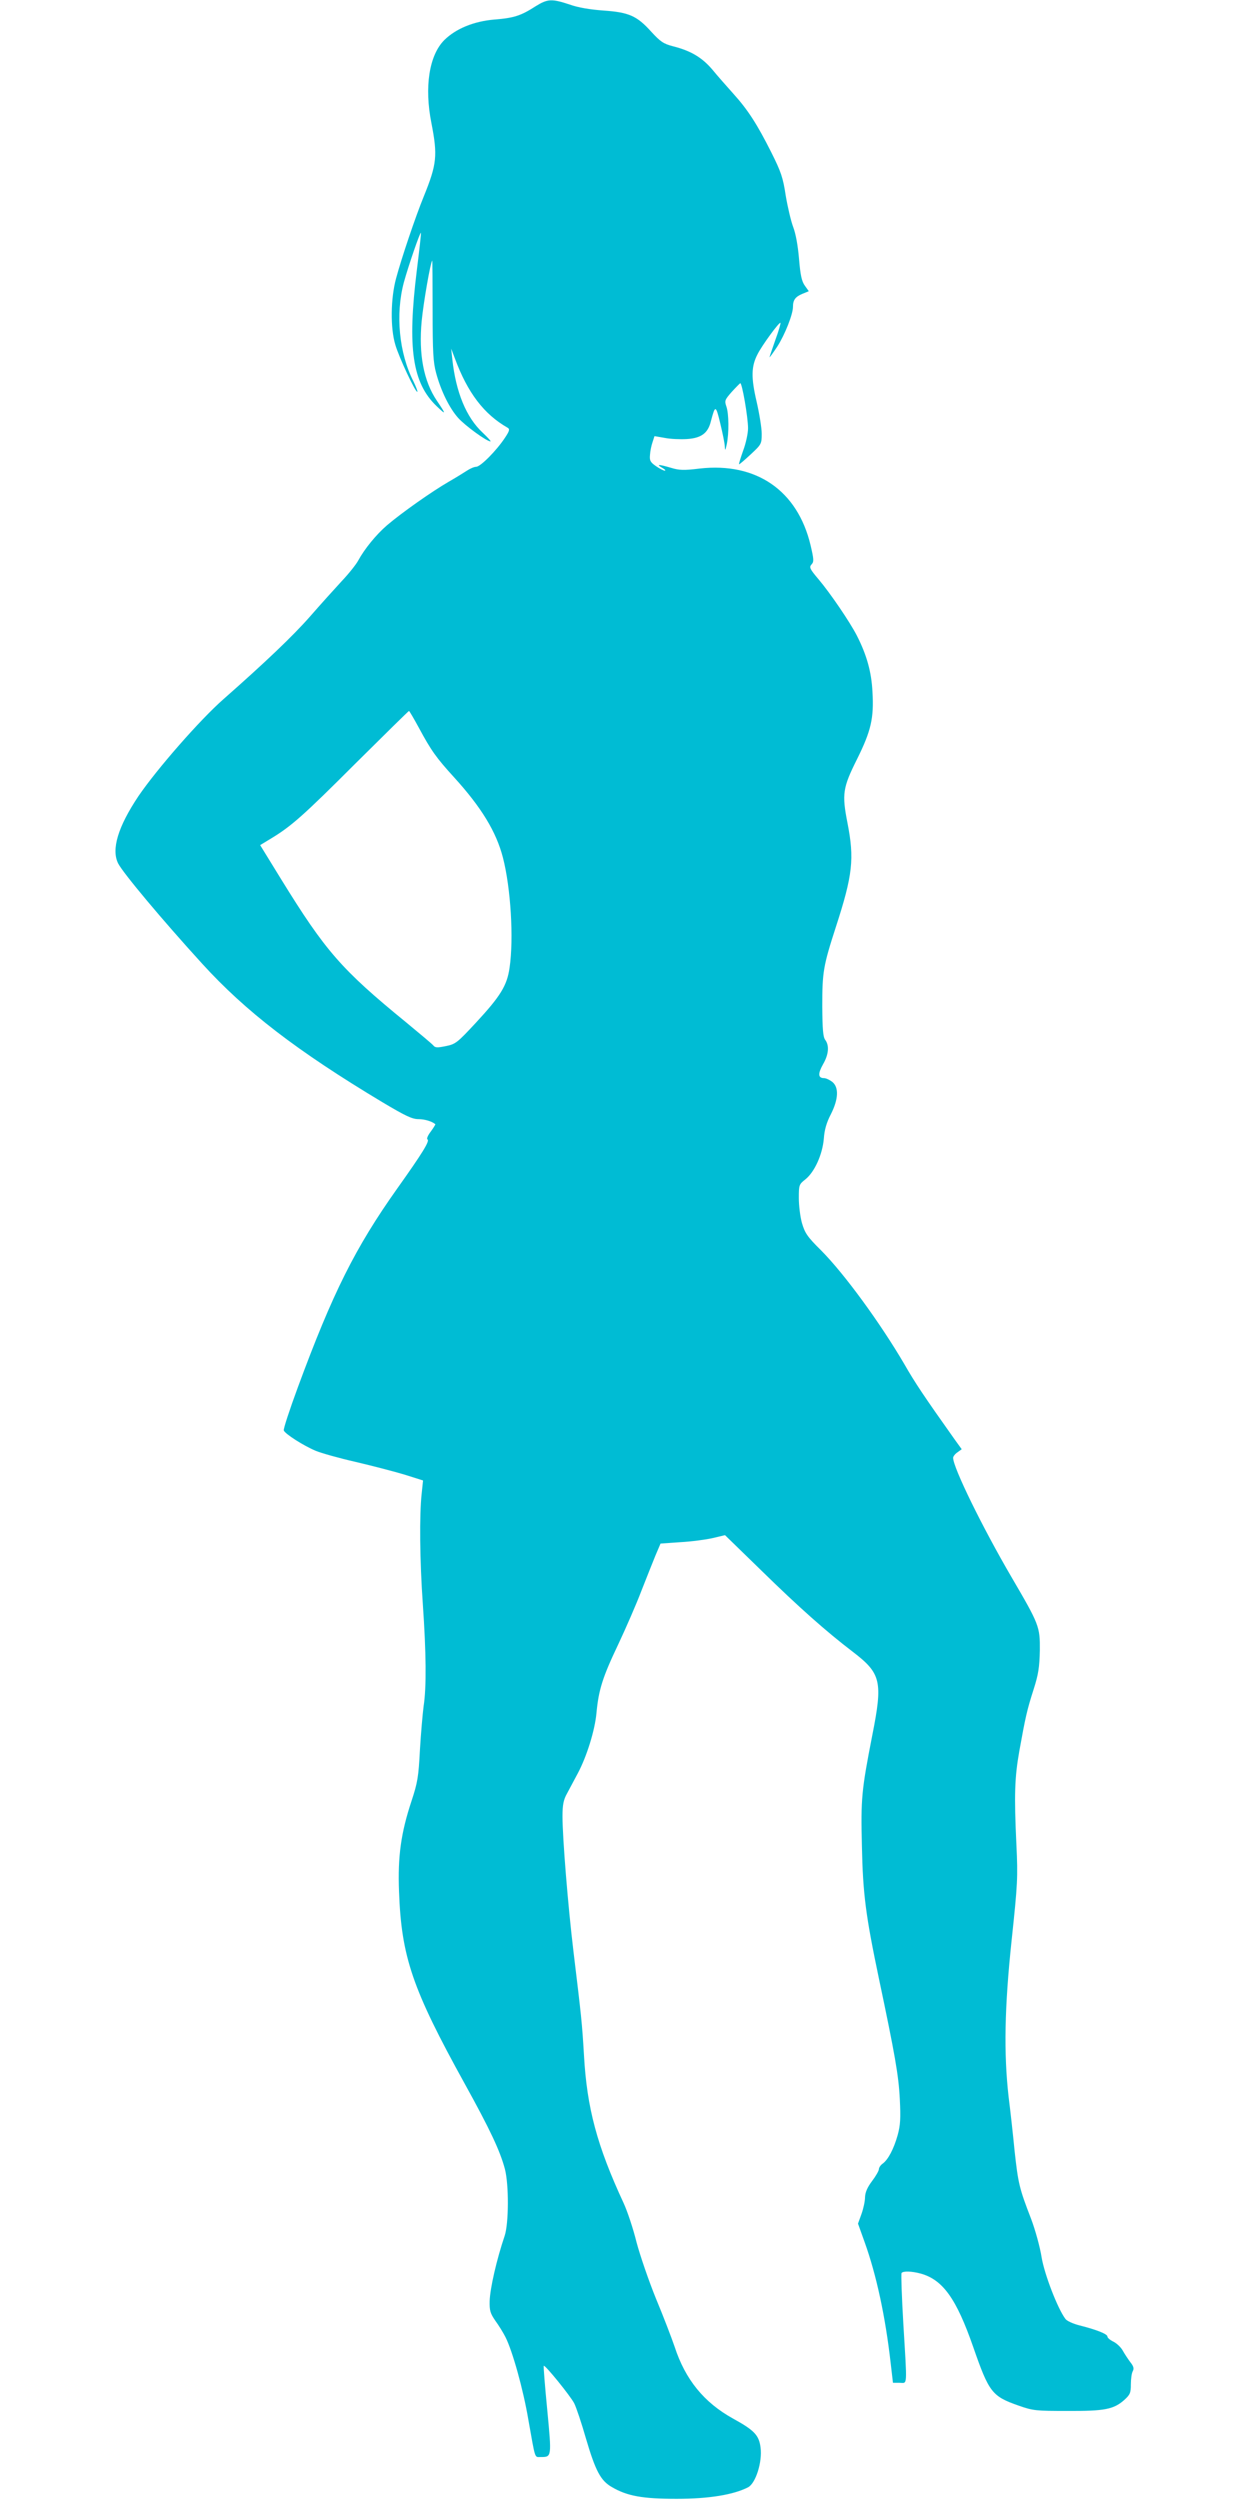 <?xml version="1.0" standalone="no"?>
<!DOCTYPE svg PUBLIC "-//W3C//DTD SVG 20010904//EN"
 "http://www.w3.org/TR/2001/REC-SVG-20010904/DTD/svg10.dtd">
<svg version="1.0" xmlns="http://www.w3.org/2000/svg"
 width="640pt" height="1280pt" viewBox="0 0 640 1280"
 preserveAspectRatio="xMidYMid meet">
<g transform="translate(0,1280) scale(0.1,-0.1)"
fill="#00bcd4" stroke="none">
<path d="M2744 12769 c-76 -49 -111 -61 -212 -69 -107 -9 -198 -47 -257 -105
-78 -78 -103 -241 -66 -426 32 -165 28 -209 -39 -374 -43 -105 -115 -319 -142
-420 -28 -103 -30 -254 -4 -340 18 -63 105 -249 113 -241 2 2 -7 26 -20 53
-74 145 -93 344 -49 508 23 84 83 258 87 253 2 -2 -8 -88 -21 -193 -49 -396
-23 -576 102 -695 49 -47 49 -43 1 28 -68 100 -94 239 -78 408 9 94 45 301 54
310 1 1 2 -113 2 -254 0 -216 3 -267 18 -322 25 -93 69 -181 113 -230 36 -40
146 -120 165 -120 5 0 -14 20 -40 45 -84 78 -137 208 -155 375 l-6 55 19 -50
c65 -176 149 -286 270 -355 12 -7 10 -16 -14 -52 -43 -65 -125 -148 -147 -148
-10 0 -31 -9 -46 -19 -15 -10 -59 -37 -97 -59 -83 -48 -238 -157 -313 -221
-56 -48 -116 -122 -148 -181 -10 -19 -48 -67 -84 -105 -36 -39 -110 -121 -164
-183 -88 -100 -229 -234 -441 -421 -121 -106 -342 -359 -436 -497 -105 -157
-140 -273 -104 -345 26 -50 224 -287 430 -513 222 -244 484 -446 924 -710 116
-69 151 -86 183 -86 32 0 69 -11 87 -26 1 -1 -9 -18 -23 -37 -16 -21 -23 -38
-17 -41 12 -8 -27 -71 -155 -251 -215 -303 -331 -535 -509 -1018 -42 -114 -75
-214 -72 -221 7 -18 101 -78 163 -104 29 -12 121 -38 205 -57 85 -20 197 -49
250 -65 l95 -30 -7 -67 c-12 -108 -10 -341 6 -568 17 -247 19 -423 4 -520 -5
-38 -14 -140 -19 -225 -7 -137 -12 -167 -43 -261 -54 -163 -71 -284 -64 -463
12 -335 68 -499 336 -984 131 -237 181 -344 206 -437 21 -81 20 -278 -1 -342
-41 -121 -75 -269 -77 -335 -1 -48 3 -62 29 -100 17 -23 41 -62 52 -84 36 -71
91 -268 117 -422 37 -208 31 -192 63 -192 57 0 57 -2 34 241 -12 122 -20 224
-18 226 6 7 137 -155 156 -192 11 -22 38 -103 60 -180 49 -166 75 -216 133
-249 79 -46 157 -60 332 -60 165 0 291 21 365 59 39 20 74 130 64 204 -8 63
-32 88 -141 148 -148 82 -244 199 -299 368 -15 44 -57 154 -95 245 -37 91 -82
222 -100 290 -17 69 -47 159 -66 200 -136 293 -188 487 -203 757 -10 168 -13
194 -54 533 -28 233 -56 579 -56 690 0 59 5 85 23 117 12 23 37 69 55 103 46
86 88 221 96 310 11 119 32 184 111 350 40 85 94 209 119 275 26 66 58 147 72
181 l26 61 101 7 c56 3 131 13 166 21 l63 15 185 -180 c194 -190 334 -314 469
-417 145 -111 155 -151 100 -428 -55 -282 -59 -323 -53 -568 5 -246 20 -357
87 -677 82 -389 101 -496 107 -617 5 -99 3 -134 -11 -185 -20 -71 -49 -126
-77 -146 -10 -7 -19 -20 -19 -28 0 -8 -16 -36 -35 -61 -24 -32 -35 -57 -36
-82 0 -20 -8 -58 -18 -86 l-18 -50 34 -95 c60 -167 106 -380 133 -617 l12
-103 34 0 c41 0 39 -31 19 304 -8 137 -12 253 -9 258 7 11 52 10 99 -3 113
-32 182 -129 268 -376 81 -233 96 -252 233 -300 74 -26 89 -27 249 -27 190 -1
236 8 290 55 31 28 35 37 35 81 0 27 4 58 10 68 7 13 4 25 -13 46 -12 16 -29
42 -38 58 -9 17 -30 37 -47 46 -17 8 -32 20 -32 27 0 13 -56 35 -143 57 -32 8
-65 23 -72 33 -40 53 -108 230 -122 316 -8 51 -32 139 -54 197 -60 155 -66
181 -84 345 -8 83 -22 209 -31 280 -25 221 -21 458 16 805 30 283 32 318 24
485 -12 256 -9 344 15 480 31 172 39 209 73 315 25 78 30 114 32 200 1 122 -3
132 -145 375 -149 255 -299 561 -299 611 0 7 10 20 22 28 l22 16 -34 47 c-161
227 -205 293 -260 389 -123 210 -306 461 -425 581 -72 71 -84 90 -99 141 -9
32 -16 90 -16 128 0 67 1 70 34 96 47 38 87 127 94 208 3 45 14 83 36 125 39
77 42 138 7 166 -13 10 -32 19 -42 19 -31 0 -32 23 -5 71 29 50 33 96 11 125
-11 15 -14 53 -15 171 0 177 5 207 70 408 86 265 95 348 59 532 -29 148 -24
180 49 326 72 145 87 210 79 345 -5 101 -29 188 -80 288 -36 70 -136 217 -196
288 -45 53 -49 62 -36 76 13 14 12 26 -5 99 -67 280 -278 425 -568 392 -81
-10 -105 -9 -147 4 -62 18 -78 19 -45 0 14 -8 20 -14 14 -15 -6 0 -26 10 -45
23 -29 20 -34 29 -31 58 1 19 7 48 13 65 l10 31 52 -9 c29 -6 80 -8 114 -6 74
5 108 30 123 92 22 84 25 83 48 -13 12 -50 23 -103 23 -118 1 -23 3 -20 10 12
12 58 11 157 -2 194 -10 29 -8 34 27 74 21 23 41 43 44 45 9 4 40 -174 40
-231 0 -25 -11 -77 -25 -114 -13 -37 -23 -69 -21 -70 1 -2 28 21 59 50 55 51
57 54 57 106 0 29 -12 103 -26 164 -29 124 -28 181 5 244 22 44 111 166 117
160 2 -2 -9 -41 -26 -87 -16 -46 -30 -86 -30 -89 0 -3 18 22 40 55 39 61 80
165 80 203 0 35 12 51 47 66 l34 14 -20 28 c-16 22 -23 53 -30 138 -6 70 -17
129 -30 163 -11 29 -28 101 -38 160 -14 93 -24 122 -74 222 -72 143 -119 217
-195 301 -32 36 -81 91 -107 123 -53 62 -110 96 -201 119 -50 13 -65 24 -112
75 -73 81 -114 99 -244 108 -68 5 -130 15 -174 31 -91 30 -112 29 -172 -8z
m-599 -3696 c63 -117 89 -153 180 -253 140 -154 216 -279 250 -411 40 -155 56
-414 34 -564 -13 -91 -46 -145 -173 -282 -94 -101 -103 -109 -153 -119 -44 -9
-55 -9 -65 4 -7 8 -69 60 -138 117 -333 272 -414 366 -641 734 l-107 174 56
34 c104 63 164 116 434 386 148 147 270 267 272 267 2 0 25 -39 51 -87z"/>
</g>
</svg>
